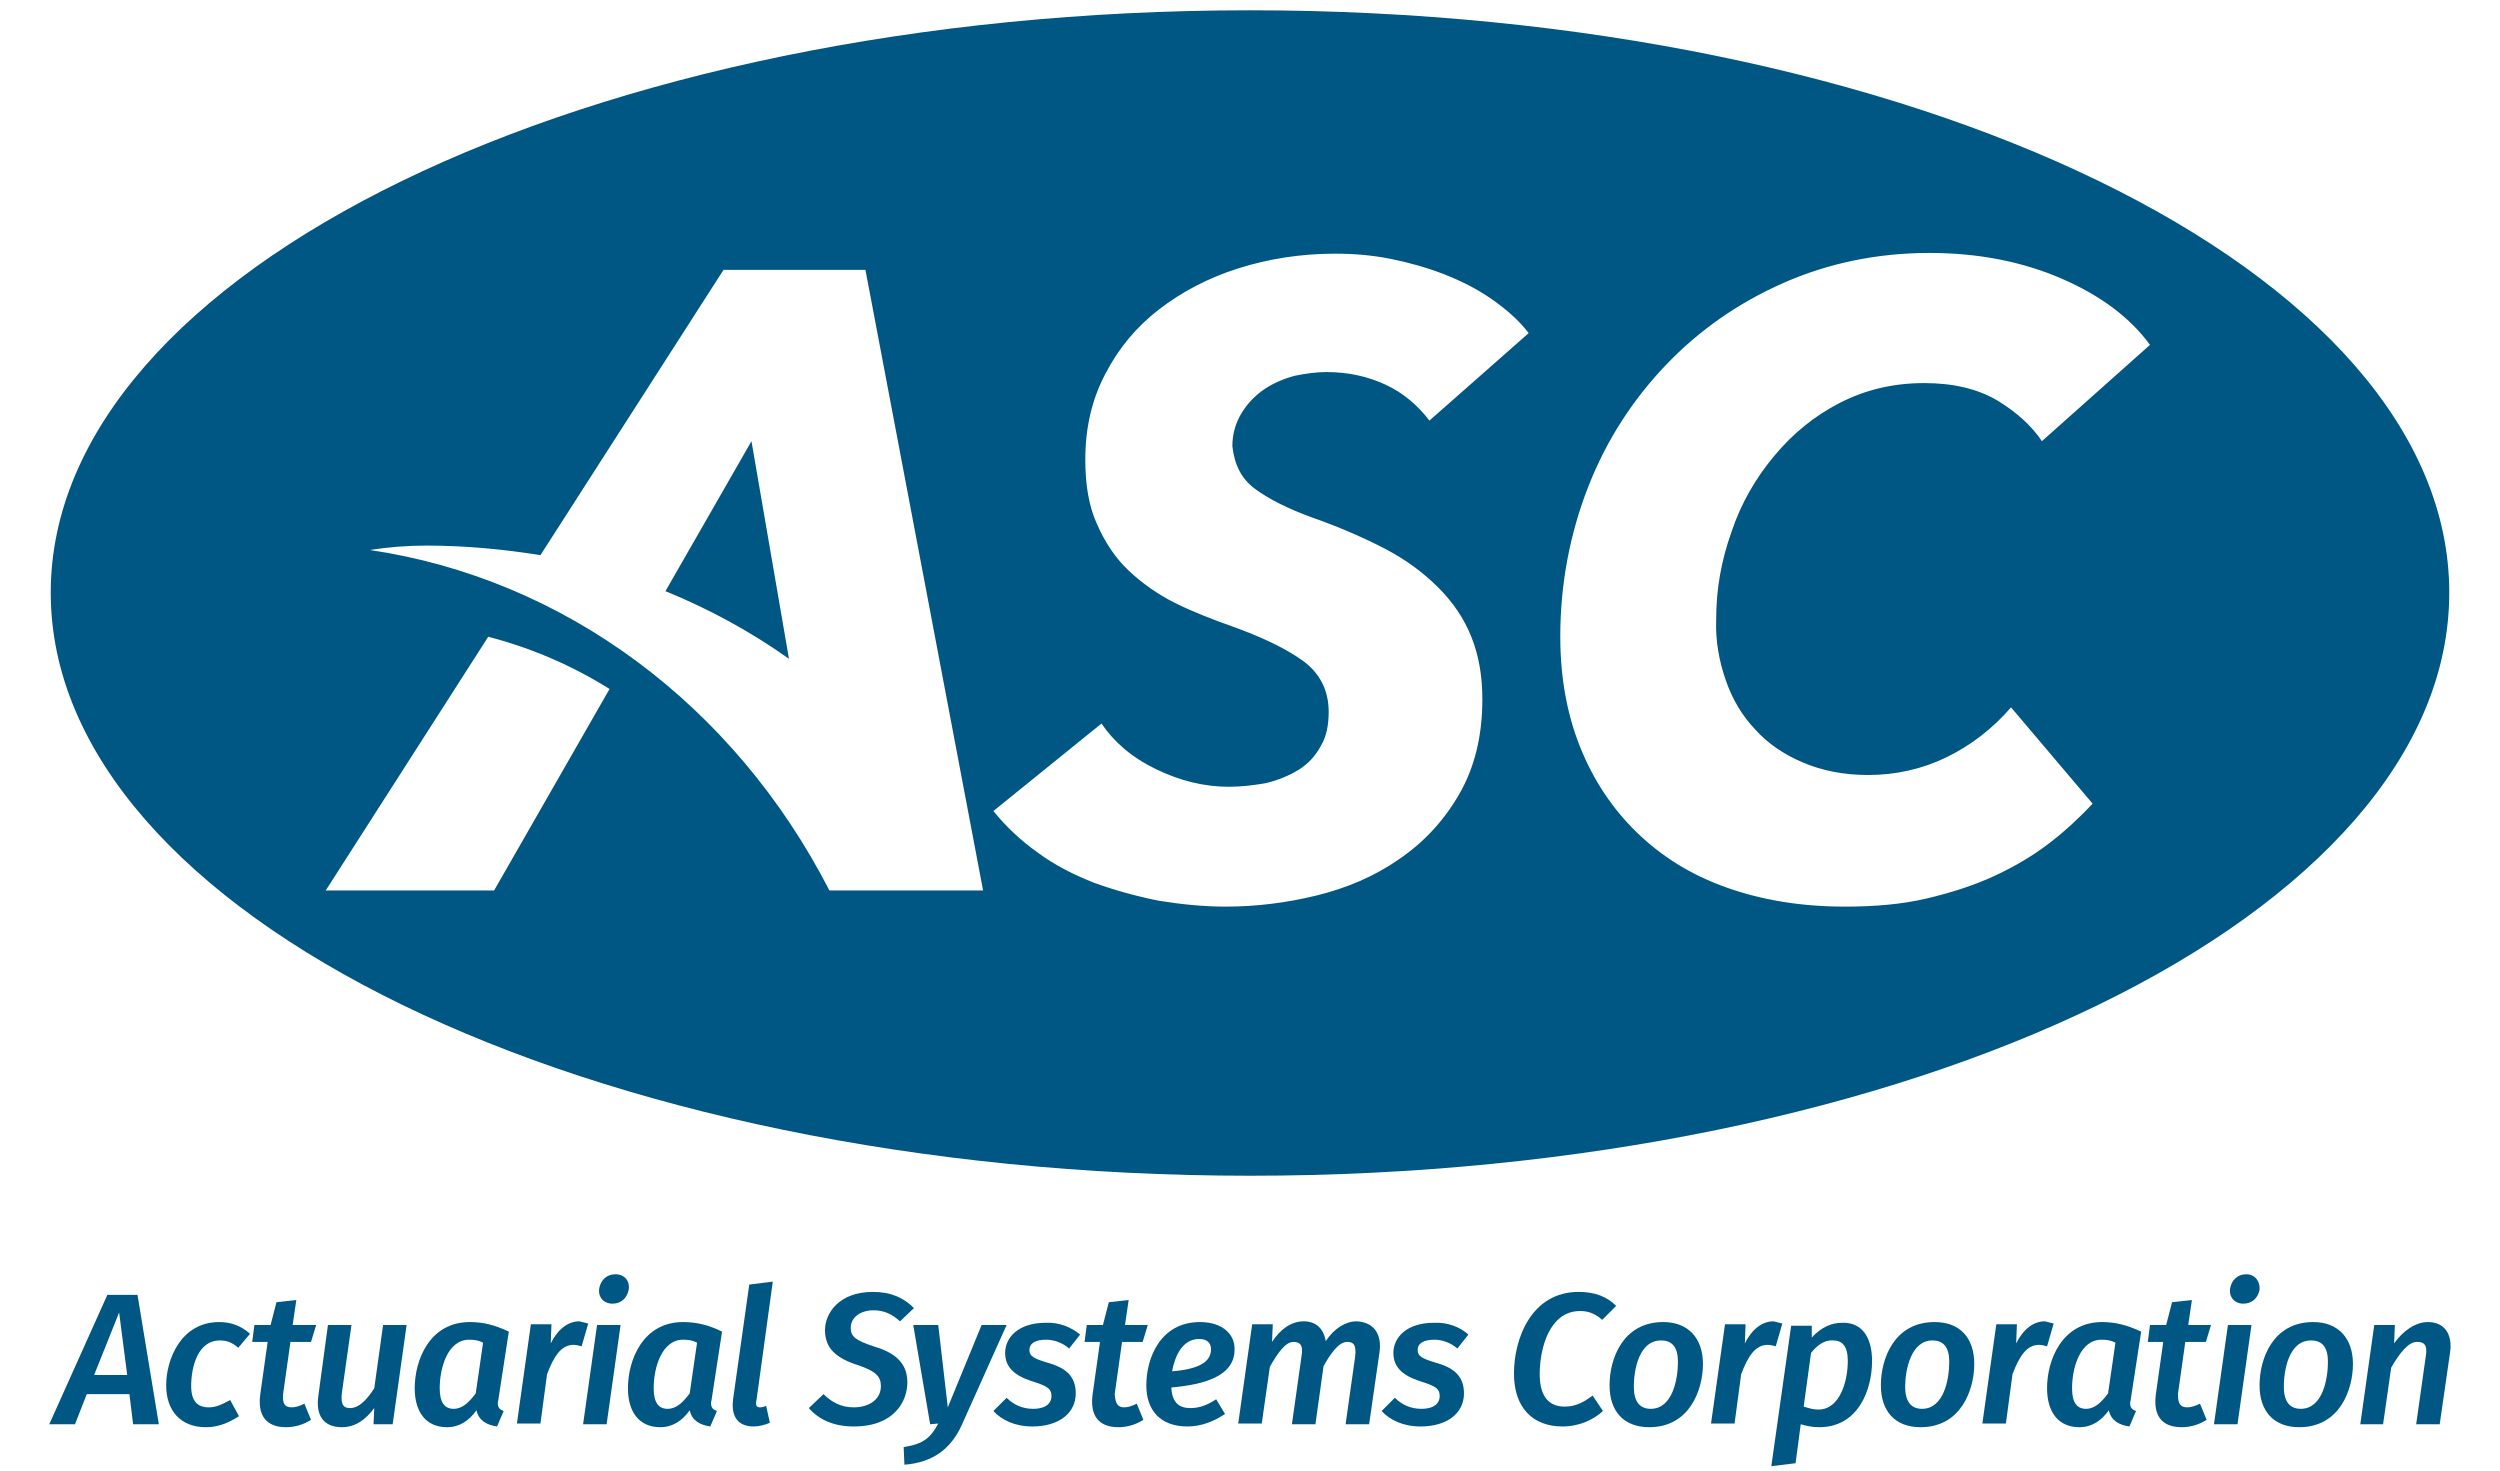 <?xml version="1.0" encoding="utf-8"?>
<!-- Generator: Adobe Illustrator 22.1.0, SVG Export Plug-In . SVG Version: 6.00 Build 0)  -->
<svg version="1.1" id="Layer_1" xmlns="http://www.w3.org/2000/svg" xmlns:xlink="http://www.w3.org/1999/xlink" x="0px" y="0px"
	 viewBox="0 0 340 200" style="enable-background:new 0 0 340 200;" xml:space="preserve">
<style type="text/css">
	.st0{fill:#005783;}
</style>
<g>
	<g>
		<path class="st0" d="M90.5,80.4c5.9,2.4,11.6,5.5,16.8,9.2L102.2,60L90.5,80.4z"/>
		<path class="st0" d="M170,1.4C79.9,1.4,6.9,36.9,6.9,80.6s73,79.3,163.1,79.3s163.1-35.5,163.1-79.3S260.1,1.4,170,1.4z
			 M67.2,121.1H44.3l22.1-34.5c5.8,1.5,11.4,3.9,16.5,7.1L67.2,121.1z M112.8,121.1L112.8,121.1L112.8,121.1
			c-13-25.3-36.1-42.4-62.5-46.3c2.5-0.4,5.1-0.6,7.7-0.6c5.3,0,10.5,0.5,15.5,1.3l24.9-38.8h19.3l16,84.4H112.8z M170.7,66.5
			c1.9,1.4,4.5,2.7,7.8,3.9c3.7,1.3,6.9,2.7,9.8,4.2c2.9,1.5,5.3,3.3,7.3,5.3c2,2,3.5,4.2,4.5,6.7c1,2.5,1.5,5.3,1.5,8.5
			c0,5.1-1.1,9.4-3.2,13c-2.1,3.6-4.8,6.5-8.2,8.8c-3.3,2.3-7.1,3.9-11.2,4.9c-4.1,1-8.2,1.5-12.3,1.5c-3,0-6-0.3-9.1-0.8
			c-3-0.6-5.9-1.4-8.7-2.4c-2.8-1.1-5.4-2.4-7.7-4.1c-2.4-1.7-4.4-3.6-6.1-5.7l14.7-11.9c1.7,2.5,4.1,4.6,7.4,6.2
			c3.3,1.6,6.6,2.4,9.9,2.4c1.7,0,3.4-0.2,5.1-0.5c1.6-0.4,3.1-1,4.4-1.8c1.3-0.8,2.3-1.9,3-3.2c0.8-1.3,1.1-2.9,1.1-4.7
			c0-2.9-1.2-5.3-3.6-7c-2.4-1.7-5.6-3.2-9.5-4.6c-2.8-1-5.4-2-7.8-3.2c-2.4-1.2-4.5-2.7-6.3-4.4c-1.8-1.7-3.2-3.8-4.3-6.3
			c-1.1-2.4-1.6-5.3-1.6-8.8c0-4.3,0.9-8.2,2.7-11.6c1.8-3.5,4.2-6.4,7.3-8.8c3.1-2.4,6.7-4.3,10.8-5.6c4.1-1.3,8.5-2,13.2-2
			c2.5,0,5,0.2,7.5,0.7c2.5,0.5,5,1.2,7.3,2.1c2.3,0.9,4.5,2,6.5,3.4c2,1.4,3.7,2.9,5,4.6l-13.5,11.9c-1.6-2.1-3.6-3.8-6-4.9
			c-2.4-1.1-5-1.7-8-1.7c-1.4,0-2.8,0.2-4.3,0.5c-1.5,0.4-2.9,1-4.1,1.8c-1.2,0.8-2.3,1.9-3.1,3.2c-0.8,1.3-1.3,2.8-1.3,4.6
			C167.9,63.2,168.8,65.1,170.7,66.5z M234.7,92.5c0.9,2.6,2.2,4.8,4,6.7c1.7,1.9,3.9,3.4,6.5,4.5c2.6,1.1,5.5,1.7,8.9,1.7
			c3.7,0,7.3-0.8,10.6-2.4c3.3-1.6,6.3-3.9,8.8-6.8l11.1,13.1c-1.7,1.8-3.6,3.6-5.8,5.3c-2.2,1.7-4.7,3.2-7.5,4.5
			c-2.8,1.3-5.9,2.3-9.3,3.1c-3.4,0.8-7.1,1.1-11.1,1.1c-6,0-11.3-0.9-16.1-2.6c-4.8-1.7-8.8-4.2-12.2-7.5
			c-3.3-3.2-5.9-7.1-7.7-11.6c-1.8-4.5-2.7-9.5-2.7-15c0-7.2,1.3-14,3.8-20.4c2.5-6.4,6.1-11.9,10.6-16.6c4.5-4.7,9.8-8.4,15.9-11.1
			c6.1-2.7,12.8-4.1,19.9-4.1c6.7,0,12.7,1.2,18,3.5c5.3,2.3,9.3,5.3,12,9l-14.7,13.1c-1.4-2.1-3.4-3.9-6-5.5c-2.7-1.6-6-2.4-10-2.4
			c-4.2,0-8,0.9-11.5,2.7c-3.5,1.8-6.4,4.2-8.9,7.2c-2.5,3-4.5,6.4-5.8,10.3c-1.4,3.9-2.1,7.8-2.1,12
			C233.3,87.2,233.8,89.9,234.7,92.5z"/>
	</g>
	<g>
		<path class="st0" d="M11.8,189.6l-1.6,4.1H6.7l7.9-17.6h4.1l2.9,17.6h-3.5l-0.5-4.1H11.8z M16.2,178.5l-3.4,8.5h4.5L16.2,178.5z"
			/>
		<path class="st0" d="M34,181.4l-1.6,1.9c-0.8-0.7-1.5-1-2.5-1c-3,0-3.9,3.6-3.9,6.2c0,2.1,0.9,2.9,2.4,2.9c1,0,1.8-0.4,2.9-1
			l1.2,2.2c-1.4,0.9-2.8,1.5-4.5,1.5c-3.4,0-5.4-2.2-5.4-5.7c0-3.5,2-8.6,7.2-8.6C31.4,179.8,32.8,180.3,34,181.4z"/>
		<path class="st0" d="M39.7,191.4c0.5,0,1.1-0.2,1.7-0.5l0.9,2.2c-1.1,0.7-2.3,1-3.4,1c-2.7,0-3.9-1.6-3.5-4.5l1-7.1h-2.1l0.3-2.3
			h2.2l0.8-3.1l2.7-0.3l-0.5,3.4H43l-0.7,2.3h-2.8l-1,7.1C38.4,190.9,38.7,191.4,39.7,191.4z"/>
		<path class="st0" d="M50.8,193.7l0.1-2.2c-1.2,1.6-2.6,2.6-4.4,2.6c-2.5,0-3.6-1.6-3.2-4.3l1.3-9.6h3.2l-1.3,9.2
			c-0.2,1.6,0.2,2.1,1.1,2.1c1.3,0,2.4-1.3,3.3-2.7l1.2-8.6h3.2l-1.9,13.5H50.8z"/>
		<path class="st0" d="M69.2,181.1l-1.4,9.1c0,0.2-0.1,0.4-0.1,0.6c0,0.7,0.3,0.9,0.8,1.1l-0.9,2.1c-1.4-0.2-2.5-0.8-2.8-2.2
			c-1,1.4-2.3,2.3-4,2.3c-2.9,0-4.4-2.1-4.4-5.3c0-3.8,2-9,7.5-9C65.7,179.8,67.3,180.2,69.2,181.1z M59.8,188.8
			c0,2,0.7,2.8,1.9,2.8c1.2,0,2.1-0.9,3-2.1l1-6.9c-0.6-0.3-1.1-0.4-1.9-0.4C60.9,182.2,59.8,186,59.8,188.8z"/>
		<path class="st0" d="M80,180l-0.9,3.1c-0.4-0.1-0.7-0.2-1.1-0.2c-1.7,0-2.7,1.6-3.6,4l-0.9,6.7h-3.2l1.9-13.5h2.8l-0.1,2.6
			c1-2,2.4-3,3.9-3C79.2,179.8,79.6,179.9,80,180z"/>
		<path class="st0" d="M79.3,193.7l1.9-13.5h3.2l-1.9,13.5H79.3z M85.5,175.4c-0.2,1.1-1,1.9-2.2,1.9c-1.2,0-2-0.9-1.8-2.1
			c0.2-1.1,1-1.9,2.2-1.9C85,173.3,85.7,174.3,85.5,175.4z"/>
		<path class="st0" d="M98.2,181.1l-1.4,9.1c0,0.2-0.1,0.4-0.1,0.6c0,0.7,0.3,0.9,0.8,1.1l-0.9,2.1c-1.4-0.2-2.5-0.8-2.8-2.2
			c-1,1.4-2.3,2.3-4,2.3c-2.9,0-4.4-2.1-4.4-5.3c0-3.8,2-9,7.5-9C94.7,179.8,96.4,180.2,98.2,181.1z M88.9,188.8
			c0,2,0.7,2.8,1.9,2.8c1.2,0,2.1-0.9,3-2.1l1-6.9c-0.6-0.3-1.1-0.4-1.9-0.4C90,182.2,88.9,186,88.9,188.8z"/>
		<path class="st0" d="M103.4,191.4c0.3,0,0.5-0.1,0.8-0.2l0.5,2.3c-0.7,0.3-1.5,0.5-2.2,0.5c-2.1,0-3.1-1.3-2.8-3.7l2.2-15.6
			l3.2-0.4l-2.2,16C102.7,191.2,102.9,191.4,103.4,191.4z"/>
		<path class="st0" d="M124.3,177.9l-1.9,1.8c-1.1-1-2.2-1.5-3.6-1.5c-1.7,0-3.1,0.9-3.1,2.4c0,1.2,0.7,1.7,3.1,2.5
			c2.7,0.8,4.6,2.1,4.6,4.9c0,2.5-1.7,6-7.3,6c-2.8,0-4.8-1-6.1-2.5l2-1.9c1.1,1.1,2.4,1.8,4.1,1.8c2,0,3.7-1,3.7-2.9
			c0-1.3-0.7-2-3-2.8c-3.2-1-4.6-2.4-4.6-4.8c0-2.3,1.9-5.2,6.5-5.2C121.2,175.7,122.9,176.5,124.3,177.9z"/>
		<path class="st0" d="M123,199.2l-0.1-2.4c2.7-0.4,3.7-1.3,4.7-3.2l-1.1,0.1l-2.3-13.5h3.4l1.3,11.2l4.6-11.2h3.4l-6.1,13.6
			C129.4,196.9,127,198.9,123,199.2z"/>
		<path class="st0" d="M146.9,181.5l-1.5,1.9c-0.9-0.8-2.1-1.2-3.1-1.2c-1.5,0-2.3,0.5-2.3,1.4c0,0.9,0.7,1.2,2.7,1.8
			c2.4,0.7,3.6,1.9,3.6,4.1c0,2.7-2.3,4.5-5.9,4.5c-2.4,0-4.2-0.9-5.3-2.1l1.8-1.8c0.9,0.9,2.1,1.5,3.6,1.5c1.9,0,2.5-0.9,2.5-1.7
			c0-1.1-0.6-1.4-2.8-2.1c-2.4-0.8-3.5-2-3.5-3.8c0-2.1,1.8-4.1,5.5-4.1C144,179.8,145.7,180.5,146.9,181.5z"/>
		<path class="st0" d="M152.9,191.4c0.5,0,1.1-0.2,1.7-0.5l0.9,2.2c-1.1,0.7-2.3,1-3.4,1c-2.7,0-3.9-1.6-3.5-4.5l1-7.1h-2.1l0.3-2.3
			h2.2l0.8-3.1l2.7-0.3l-0.5,3.4h3.1l-0.7,2.3h-2.8l-1,7.1C151.7,190.9,152,191.4,152.9,191.4z"/>
		<path class="st0" d="M159.3,188.7c0.1,2.1,1.1,2.8,2.6,2.8c1.2,0,2.3-0.4,3.5-1.2l1.2,2c-1.5,1-3.2,1.7-5.1,1.7
			c-3.7,0-5.6-2.2-5.6-5.6c0-3.7,1.9-8.6,7.3-8.6c3.1,0,4.7,1.7,4.7,3.6C168,187.2,163.7,188.3,159.3,188.7z M164.7,183.5
			c0-0.6-0.3-1.4-1.6-1.4c-2.3,0-3.3,2.3-3.7,4.4C163.1,186.2,164.7,185.2,164.7,183.5z"/>
		<path class="st0" d="M187.6,184l-1.4,9.7H183l1.3-9.2c0.2-1.7-0.3-2-1.1-2c-1.1,0-2.2,1.5-3.2,3.3l-1.1,7.9h-3.2l1.3-9.2
			c0.3-1.7-0.3-2-1.1-2c-1.1,0-2.2,1.6-3.2,3.4l-1.1,7.7h-3.2l1.9-13.5h2.8l-0.1,2.4c1.1-1.7,2.6-2.8,4.3-2.8c1.6,0,2.7,0.9,3,2.7
			c1.1-1.7,2.7-2.7,4.2-2.7C186.8,179.8,188,181.4,187.6,184z"/>
		<path class="st0" d="M199.7,181.5l-1.5,1.9c-0.9-0.8-2.1-1.2-3.1-1.2c-1.5,0-2.3,0.5-2.3,1.4c0,0.9,0.7,1.2,2.7,1.8
			c2.4,0.7,3.6,1.9,3.6,4.1c0,2.7-2.3,4.5-5.9,4.5c-2.4,0-4.2-0.9-5.3-2.1l1.8-1.8c0.9,0.9,2.1,1.5,3.6,1.5c1.9,0,2.5-0.9,2.5-1.7
			c0-1.1-0.6-1.4-2.8-2.1c-2.4-0.8-3.5-2-3.5-3.8c0-2.1,1.8-4.1,5.5-4.1C196.9,179.8,198.6,180.5,199.7,181.5z"/>
		<path class="st0" d="M219.8,177.6l-1.9,1.9c-0.9-0.8-1.8-1.2-3-1.2c-4.2,0-5.5,5.1-5.5,8.6c0,3.2,1.4,4.4,3.4,4.4
			c1.6,0,2.7-0.7,3.8-1.5l1.4,2.1c-1.2,1.1-3.1,2.1-5.5,2.1c-4,0-6.6-2.5-6.6-7.2c0-4.8,2.4-11.1,8.8-11.1
			C217,175.7,218.6,176.4,219.8,177.6z"/>
		<path class="st0" d="M231.6,185.5c0,3.5-1.8,8.6-7.3,8.6c-3.5,0-5.4-2.2-5.4-5.7c0-3.6,1.8-8.6,7.3-8.6
			C229.6,179.8,231.6,182,231.6,185.5z M222.2,188.6c0,2,0.8,3,2.3,3c3,0,3.7-4.1,3.7-6.4c0-2-0.8-2.9-2.3-2.9
			C222.9,182.3,222.2,186.3,222.2,188.6z"/>
		<path class="st0" d="M242.4,180l-0.9,3.1c-0.4-0.1-0.7-0.2-1.1-0.2c-1.7,0-2.7,1.6-3.6,4l-0.9,6.7h-3.2l1.9-13.5h2.8l-0.1,2.6
			c1-2,2.4-3,3.9-3C241.6,179.8,242,179.9,242.4,180z"/>
		<path class="st0" d="M254.6,185.1c0,3.8-1.8,9-7.2,9c-1,0-1.8-0.2-2.5-0.4l-0.7,5.3l-3.3,0.4l2.7-19.1h2.8l0,1.6
			c1.4-1.5,2.8-2,4.1-2C253.1,179.8,254.6,181.7,254.6,185.1z M246.3,184l-1,7.3c0.7,0.2,1.2,0.4,2,0.4c2.9,0,4-3.8,4-6.6
			c0-2.1-0.8-2.8-2-2.8C248.1,182.2,247.1,183,246.3,184z"/>
		<path class="st0" d="M268.5,185.5c0,3.5-1.8,8.6-7.3,8.6c-3.5,0-5.4-2.2-5.4-5.7c0-3.6,1.8-8.6,7.3-8.6
			C266.6,179.8,268.5,182,268.5,185.5z M259.1,188.6c0,2,0.8,3,2.3,3c3,0,3.7-4.1,3.7-6.4c0-2-0.8-2.9-2.3-2.9
			C259.9,182.3,259.1,186.3,259.1,188.6z"/>
		<path class="st0" d="M279.3,180l-0.9,3.1c-0.4-0.1-0.7-0.2-1.1-0.2c-1.7,0-2.7,1.6-3.6,4l-0.9,6.7h-3.2l1.9-13.5h2.8l-0.1,2.6
			c1-2,2.4-3,3.9-3C278.5,179.8,278.9,179.9,279.3,180z"/>
		<path class="st0" d="M291.2,181.1l-1.4,9.1c0,0.2-0.1,0.4-0.1,0.6c0,0.7,0.3,0.9,0.8,1.1l-0.9,2.1c-1.4-0.2-2.5-0.8-2.8-2.2
			c-1,1.4-2.3,2.3-4,2.3c-2.9,0-4.4-2.1-4.4-5.3c0-3.8,2-9,7.5-9C287.6,179.8,289.3,180.2,291.2,181.1z M281.8,188.8
			c0,2,0.7,2.8,1.9,2.8c1.2,0,2.1-0.9,3-2.1l1-6.9c-0.6-0.3-1.1-0.4-1.9-0.4C282.9,182.2,281.8,186,281.8,188.8z"/>
		<path class="st0" d="M297.5,191.4c0.5,0,1.1-0.2,1.7-0.5l0.9,2.2c-1.1,0.7-2.3,1-3.4,1c-2.7,0-3.9-1.6-3.5-4.5l1-7.1h-2.1l0.3-2.3
			h2.2l0.8-3.1l2.7-0.3l-0.5,3.4h3.1l-0.7,2.3h-2.8l-1,7.1C296.2,190.9,296.5,191.4,297.5,191.4z"/>
		<path class="st0" d="M301.1,193.7l1.9-13.5h3.2l-1.9,13.5H301.1z M307.3,175.4c-0.2,1.1-1,1.9-2.2,1.9c-1.2,0-2-0.9-1.8-2.1
			c0.2-1.1,1-1.9,2.2-1.9C306.7,173.3,307.4,174.3,307.3,175.4z"/>
		<path class="st0" d="M320,185.5c0,3.5-1.8,8.6-7.3,8.6c-3.5,0-5.4-2.2-5.4-5.7c0-3.6,1.8-8.6,7.3-8.6C318,179.8,320,182,320,185.5
			z M310.6,188.6c0,2,0.8,3,2.3,3c3,0,3.7-4.1,3.7-6.4c0-2-0.8-2.9-2.3-2.9C311.3,182.3,310.6,186.3,310.6,188.6z"/>
		<path class="st0" d="M333.2,184l-1.4,9.7h-3.2l1.3-9.2c0.3-1.7-0.3-2-1.2-2c-1.2,0-2.4,1.6-3.5,3.5l-1.1,7.7H321l1.9-13.5h2.8
			l-0.1,2.5c1.2-1.7,2.9-2.9,4.6-2.9C332.4,179.8,333.6,181.4,333.2,184z"/>
	</g>
</g>
</svg>
